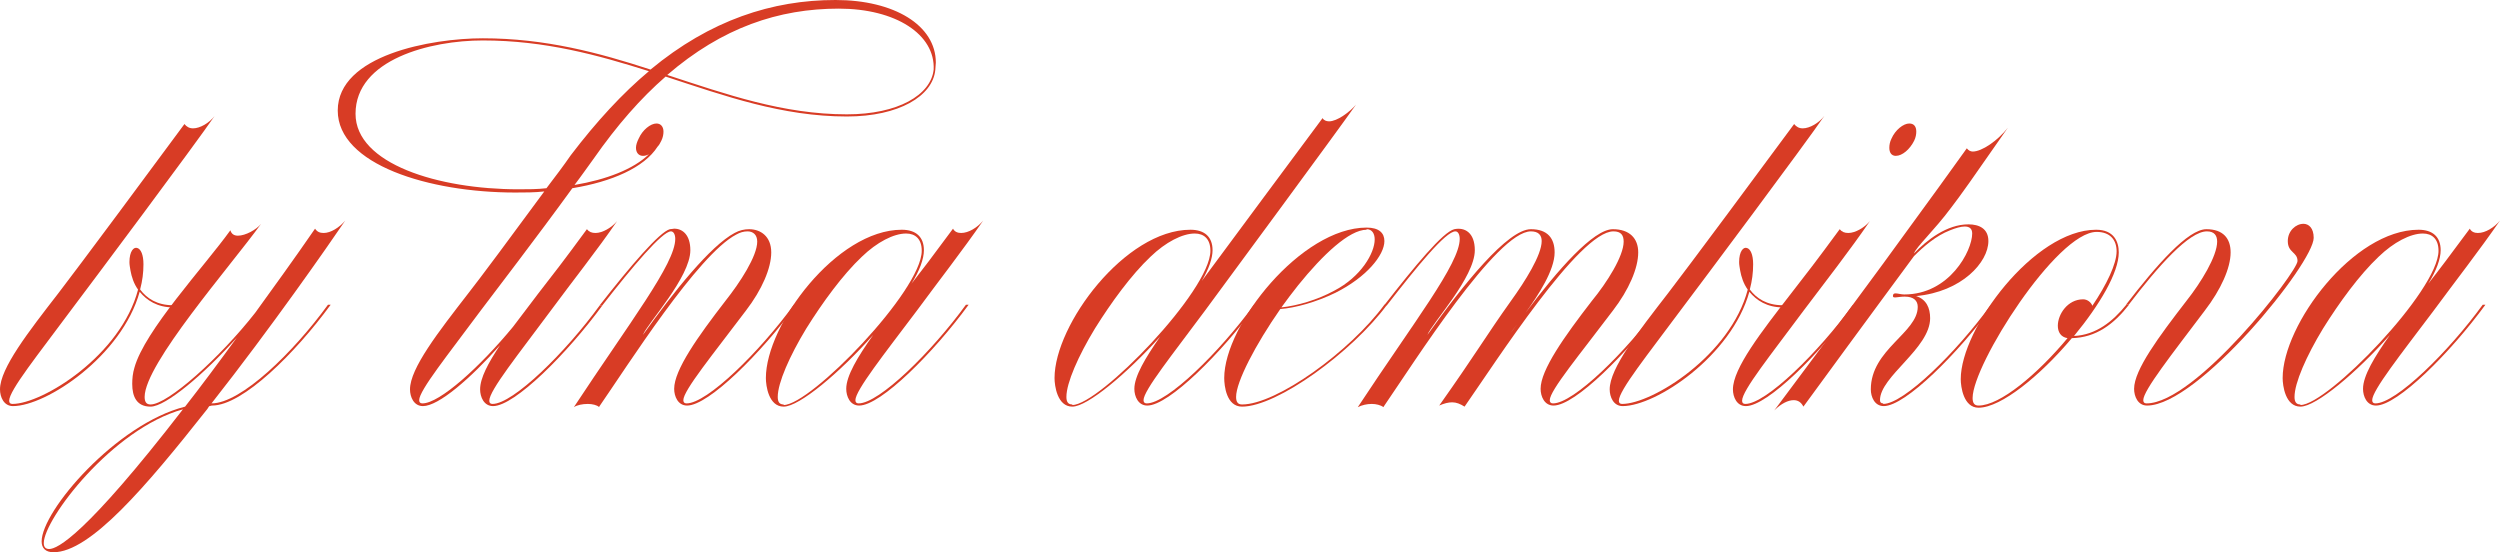 <?xml version="1.0" encoding="UTF-8"?> <svg xmlns="http://www.w3.org/2000/svg" viewBox="0 0 329.645 72.818" fill="none"><path d="M18.489 38.116V38.187C19.342 39.324 20.693 40.249 22.827 40.249V40.533C20.764 40.533 19.342 39.609 18.418 38.471C16.071 46.933 6.116 53.547 1.707 53.547C0.498 53.547 0 52.338 0 51.342C0 48.569 3.769 43.733 7.68 38.684C9.884 35.84 20.978 20.907 24.32 16.356C24.604 16.711 24.96 16.924 25.458 16.924C26.382 16.924 27.591 16.213 28.302 15.289C25.671 19.129 12.16 37.191 9.316 40.96C5.049 46.72 1.209 51.485 1.209 52.836C1.209 53.12 1.351 53.262 1.636 53.262C5.618 53.262 15.929 46.862 18.204 38.187C17.636 37.405 17.351 36.48 17.209 35.698C17.138 35.271 17.067 34.916 17.067 34.56C17.067 33.138 17.636 32.498 18.133 32.711C18.56 32.853 18.916 33.565 18.916 34.844C18.916 35.982 18.773 37.049 18.489 38.116Z" fill="#D83C25"></path><path d="M27.889 53.191C31.8 53.191 38.697 46.436 43.249 40.178H43.604C38.982 46.507 32.013 53.476 27.96 53.476C27.818 53.476 27.746 53.547 27.604 53.547C27.462 53.689 27.391 53.902 27.249 54.044C19.213 64.213 11.889 72.818 7.053 72.818C5.986 72.818 5.489 72.249 5.489 71.395C5.489 67.342 15.373 55.893 24.404 53.618C26.466 50.987 28.742 47.929 31.231 44.516C26.893 49.351 21.844 53.618 19.853 53.618C18.004 53.618 17.435 52.267 17.435 50.631C17.435 49.92 17.506 49.209 17.72 48.498C19.071 43.591 26.893 35.2 30.378 30.365C30.52 30.862 30.875 31.076 31.373 31.076C32.369 31.076 33.791 30.293 34.431 29.511C30.306 35.2 19.071 48 19.071 52.338C19.071 52.978 19.284 53.333 19.853 53.333C22.129 53.333 29.026 47.147 33.649 41.244C36.066 37.902 38.697 34.276 41.542 30.151C41.826 30.578 42.182 30.72 42.68 30.72C43.604 30.72 44.742 30.009 45.524 29.084C43.249 32.427 35.782 43.164 27.889 53.191ZM6.484 72.391C7.551 72.391 11.249 70.613 24.12 53.973C14.804 56.533 5.773 68.48 5.773 71.609C5.773 72.107 5.986 72.391 6.484 72.391Z" fill="#D83C25"></path><path d="M110.169 0C117.92 0 123.396 3.342 123.396 8.249C123.396 8.604 123.325 8.889 123.325 9.244C122.969 12.658 118.56 15.36 111.663 15.36C103.129 15.36 95.591 12.658 87.769 10.098C84.498 12.942 81.369 16.498 78.24 20.978C77.458 22.044 76.676 23.182 75.751 24.391C79.947 23.68 83.503 22.329 85.565 20.338C85.28 20.48 85.067 20.551 84.782 20.551C84.214 20.551 83.858 20.124 83.858 19.484C83.858 19.129 84 18.702 84.214 18.276C84.711 17.138 85.778 16.284 86.56 16.284C87.129 16.284 87.485 16.711 87.485 17.351C87.485 17.707 87.414 18.133 87.2 18.56C87.058 18.844 86.916 19.129 86.703 19.342C84.925 22.116 80.658 23.964 75.467 24.818C70.774 31.289 65.085 38.684 63.378 40.96C59.111 46.72 55.271 51.485 55.271 52.764C55.271 53.049 55.414 53.191 55.698 53.191C57.974 53.191 63.307 48.356 67.645 43.093C68.711 41.671 69.849 40.178 70.987 38.684C73.191 35.84 74.045 34.773 77.387 30.222C77.671 30.578 78.027 30.72 78.525 30.72C79.449 30.72 80.658 30.009 81.369 29.155C78.738 32.995 75.396 37.191 72.623 40.96C68.356 46.72 64.516 51.485 64.516 52.836C64.516 53.12 64.658 53.262 64.943 53.262C67.645 53.262 74.542 46.507 79.093 40.249H79.449C74.827 46.578 67.858 53.547 65.014 53.547C63.805 53.547 63.307 52.338 63.307 51.342C63.307 49.849 64.374 47.858 65.938 45.511C62.027 49.92 57.831 53.547 55.769 53.547C54.56 53.547 54.062 52.338 54.062 51.342C54.062 48.569 57.831 43.733 61.743 38.684C63.094 36.978 67.645 30.862 71.769 25.244C70.489 25.387 69.209 25.387 67.929 25.387C56.551 25.387 44.534 21.689 44.534 14.578C44.534 7.253 56.907 5.049 63.662 5.049C71.911 5.049 79.023 6.969 85.778 9.173C93.671 2.631 101.849 0 110.169 0ZM111.663 15.076C118.418 15.076 122.756 12.516 123.111 9.173C123.325 4.551 118.134 1.138 110.596 1.138C102.702 1.138 95.236 3.627 87.982 9.884C95.805 12.444 103.271 15.076 111.663 15.076ZM75.254 20.48C78.667 16 82.08 12.302 85.565 9.387C78.809 7.253 71.84 5.333 63.662 5.333C56.765 5.333 46.88 7.822 46.88 15.004C46.88 21.618 57.831 24.96 68.356 24.96C69.636 24.96 70.845 24.96 72.054 24.818C73.191 23.324 74.329 21.831 75.254 20.48Z" fill="#D83C25"></path><path d="M105.037 40.178C100.415 46.507 93.446 53.476 90.601 53.476C89.392 53.476 88.895 52.267 88.895 51.271C88.895 48.782 92.024 44.373 95.65 39.68C97.57 37.262 99.846 33.778 99.846 31.858C99.846 30.933 99.277 30.507 98.566 30.507C98.068 30.507 97.57 30.649 97.072 30.933C92.024 33.565 82.708 48.284 79.01 53.618V53.689C78.726 53.404 78.086 53.262 77.517 53.262C76.806 53.262 76.095 53.404 75.668 53.689C83.064 42.453 89.037 34.773 89.037 31.502C89.037 30.933 88.824 30.507 88.468 30.507C87.33 30.507 83.419 35.129 79.437 40.249H79.081C83.135 35.058 86.975 30.578 88.326 30.222C88.539 30.222 88.752 30.151 88.895 30.151C90.032 30.151 91.028 31.004 91.028 32.995C91.028 36.551 85.41 42.596 84.77 44.16C88.824 38.471 93.659 32.427 96.859 30.72C97.499 30.365 98.139 30.222 98.779 30.222C100.272 30.222 101.695 31.147 101.695 33.28C101.695 35.342 100.486 38.187 98.353 40.96C94.015 46.72 90.104 51.485 90.104 52.764C90.104 53.049 90.246 53.191 90.53 53.191C93.232 53.191 100.13 46.436 104.681 40.178H105.037Z" fill="#D83C25"></path><path d="M113.218 53.191C115.92 53.191 122.818 46.436 127.369 40.178H127.725C123.102 46.507 116.134 53.476 113.289 53.476C112.08 53.476 111.583 52.267 111.583 51.271C111.583 49.564 113.076 47.075 115.138 44.16C110.729 49.138 105.396 53.618 103.333 53.618C101.342 53.618 100.987 50.845 100.987 49.849C100.987 42.809 110.303 30.293 118.907 30.293C120.756 30.293 121.823 31.218 121.823 32.995C121.823 34.133 121.254 35.698 120.187 37.405C121.751 35.413 122.818 33.991 125.663 30.151C125.876 30.578 126.302 30.72 126.729 30.72C127.725 30.72 128.863 30.009 129.645 29.084C126.942 32.995 123.672 37.191 120.898 40.96C116.56 46.72 112.791 51.485 112.791 52.764C112.791 53.049 112.934 53.191 113.218 53.191ZM103.333 53.333V53.404C106.889 53.404 121.538 38.329 121.538 33.067C121.538 31.502 120.685 30.791 119.476 30.791C117.84 30.791 115.636 31.929 113.645 33.849C111.085 36.267 108.454 39.893 106.32 43.307C104.116 46.933 102.551 50.489 102.551 52.338C102.551 52.978 102.765 53.333 103.333 53.333Z" fill="#D83C25"></path><path d="M151.209 53.191C153.912 53.191 160.809 46.436 165.36 40.178H165.716C161.094 46.507 154.125 53.476 151.281 53.476C150.072 53.476 149.574 52.267 149.574 51.271C149.574 49.636 150.996 47.218 152.987 44.373C148.578 49.28 143.387 53.618 141.396 53.618C139.405 53.618 139.049 50.845 139.049 49.849C139.049 42.809 148.365 30.293 156.969 30.293C158.818 30.293 159.885 31.218 159.885 32.995C159.885 34.062 159.387 35.484 158.463 37.049C162.16 32.071 171.405 19.556 174.392 15.573C174.534 15.858 174.889 16 175.245 16C176.312 16 177.947 14.791 178.801 13.796C176.098 17.636 161.663 37.191 158.89 40.96C154.623 46.72 150.783 51.485 150.783 52.764C150.783 53.049 150.925 53.191 151.209 53.191ZM141.396 53.333V53.404C144.952 53.404 159.601 38.329 159.601 33.067C159.601 31.502 158.747 30.791 157.538 30.791C155.903 30.791 153.698 31.929 151.707 33.849C149.147 36.267 146.516 39.893 144.383 43.307C142.178 46.933 140.614 50.489 140.614 52.338C140.614 52.978 140.827 53.333 141.396 53.333Z" fill="#D83C25"></path><path d="M182.9 40.178C178.278 46.436 168.393 53.618 163.771 53.618C161.709 53.618 161.424 50.845 161.424 49.849C161.424 42.809 171.593 30.009 180.198 30.009C181.833 30.009 182.544 30.72 182.544 31.787C182.544 33.636 180.198 36.551 176.073 38.613C173.585 39.822 170.811 40.605 168.82 40.747C165.549 45.44 162.989 50.347 162.989 52.338C162.989 52.978 163.202 53.333 163.771 53.333C168.322 53.333 177.993 46.364 182.544 40.178H182.9ZM180.198 30.222V30.293C177.922 30.293 174.438 33.565 171.167 37.618C170.384 38.613 169.673 39.538 168.962 40.533C171.024 40.32 173.727 39.538 175.931 38.329C179.487 36.48 181.264 33.351 181.264 31.573C181.264 30.791 180.909 30.222 180.198 30.222Z" fill="#D83C25"></path><path d="M219.283 40.249V40.178C214.661 46.507 207.692 53.476 204.848 53.476C203.639 53.476 203.141 52.267 203.141 51.271C203.141 48.782 206.27 44.373 209.897 39.68C211.888 37.262 214.092 33.778 214.092 31.858C214.092 31.004 213.737 30.507 212.741 30.507C208.261 30.507 197.239 47.716 193.114 53.618C192.546 53.262 192.048 53.049 191.479 53.049C190.981 53.049 190.412 53.191 189.772 53.476C194.75 46.436 195.888 44.373 199.23 39.68C201.079 37.12 203.283 33.636 203.283 31.787C203.283 31.004 202.857 30.507 201.861 30.507C197.381 30.507 186.501 47.716 182.448 53.618V53.689C182.021 53.404 181.452 53.262 180.883 53.262C180.243 53.262 179.603 53.404 179.034 53.689C186.43 42.453 192.475 34.773 192.475 31.502C192.475 30.933 192.261 30.507 191.905 30.507C190.626 30.507 186.857 35.129 182.874 40.249H182.519C186.572 35.058 190.27 30.578 191.763 30.222C193.114 29.938 194.466 30.649 194.466 32.995C194.466 36.551 188.848 42.596 188.208 44.16C192.972 37.476 198.803 30.222 201.861 30.222C204.066 30.222 204.99 31.431 204.99 33.28C204.99 35.627 202.857 38.898 201.15 41.244C205.417 35.556 210.11 30.222 212.67 30.222C214.874 30.222 216.012 31.431 216.012 33.28C216.012 35.342 214.803 38.187 212.67 40.96C208.332 46.72 204.35 51.485 204.35 52.764C204.35 53.049 204.492 53.191 204.777 53.191C207.479 53.191 214.377 46.436 218.928 40.178L219.283 40.249ZM200.012 42.809C199.657 43.235 199.372 43.662 199.159 43.947C199.443 43.591 199.728 43.164 200.012 42.809Z" fill="#D83C25"></path><path d="M230.739 38.116V38.187C231.592 39.324 232.943 40.249 235.077 40.249V40.533C233.014 40.533 231.592 39.609 230.668 38.471C228.321 46.933 218.366 53.547 213.957 53.547C212.748 53.547 212.25 52.338 212.25 51.342C212.25 48.569 216.019 43.733 219.93 38.684C222.135 35.84 233.228 20.907 236.57 16.356C236.854 16.711 237.21 16.924 237.708 16.924C238.632 16.924 239.841 16.213 240.552 15.289C237.921 19.129 224.41 37.191 221.565 40.96C217.299 46.72 213.459 51.485 213.459 52.836C213.459 53.12 213.601 53.262 213.885 53.262C217.868 53.262 228.179 46.862 230.454 38.187C229.886 37.405 229.601 36.48 229.459 35.698C229.388 35.271 229.317 34.916 229.317 34.56C229.317 33.138 229.886 32.498 230.383 32.711C230.81 32.853 231.166 33.565 231.166 34.844C231.166 35.982 231.023 37.049 230.739 38.116Z" fill="#D83C25"></path><path d="M251.752 16.284C252.394 16.284 252.677 16.711 252.677 17.351C252.677 17.707 252.607 18.133 252.394 18.56C251.825 19.698 250.83 20.551 249.975 20.551C249.407 20.551 249.122 20.124 249.122 19.484C249.122 19.129 249.193 18.702 249.407 18.276C249.904 17.138 250.972 16.284 251.752 16.284ZM246.562 29.155C243.931 32.995 240.66 37.191 237.816 40.96C233.549 46.72 229.709 51.485 229.709 52.836C229.709 53.12 229.851 53.262 230.135 53.262C232.838 53.262 239.735 46.507 244.287 40.249H244.642C240.02 46.578 233.051 53.547 230.207 53.547C228.998 53.547 228.5 52.338 228.5 51.342C228.5 48.569 232.269 43.733 236.18 38.684C238.384 35.84 239.238 34.773 242.58 30.222C242.864 30.578 243.22 30.72 243.718 30.72C244.642 30.72 245.851 30.009 246.562 29.155Z" fill="#D83C25"></path><path d="M248.317 53.191V53.262C251.02 53.262 257.918 46.507 262.469 40.249H262.824C258.203 46.578 251.232 53.547 248.388 53.547C247.18 53.547 246.682 52.338 246.682 51.342C246.682 46.08 252.869 43.875 252.869 40.462C252.869 39.68 252.369 39.111 251.162 39.111C250.238 39.111 249.597 39.396 249.597 39.04C249.597 38.756 249.739 38.684 249.953 38.684C250.238 38.684 250.665 38.827 251.09 38.827C257.063 38.827 260.049 33.067 260.049 30.791C260.049 30.151 259.695 29.867 259.055 29.867C258.557 29.867 257.845 30.08 257.135 30.365C255.286 31.076 253.651 32.498 252.369 33.778C251.305 35.2 249.953 37.049 248.175 39.467C245.615 42.951 242.202 47.573 237.793 53.618C237.508 53.049 237.082 52.764 236.513 52.764C235.802 52.764 234.877 53.191 233.953 54.115C238.859 47.573 243.979 40.676 248.246 34.844C254.076 26.88 258.485 20.764 259.34 19.556C259.552 19.84 259.837 19.982 260.122 19.982C261.332 19.982 263.393 18.56 264.743 16.853C260.049 23.609 258.485 25.813 257.278 27.378C255.001 30.436 252.654 32.569 252.369 33.422C254.076 31.644 256.708 29.582 259.552 29.582C260.974 29.582 262.184 30.151 262.184 31.787C262.184 34.56 258.7 38.471 252.654 39.04C254.006 39.467 254.504 40.605 254.504 41.956C254.504 45.938 247.891 49.636 247.891 52.764C247.891 53.049 248.033 53.191 248.317 53.191Z" fill="#D83C25"></path><path d="M280.728 40.178C278.736 42.738 276.389 44.516 273.19 44.587C269.064 49.493 263.873 53.76 260.887 53.76C258.897 53.76 258.54 50.987 258.54 49.991C258.54 43.307 268.212 30.293 276.389 30.293C278.736 30.293 279.376 31.858 279.376 33.28C279.376 35.982 276.817 40.249 273.475 44.302C276.389 44.16 278.594 42.382 280.373 40.178H280.728ZM260.887 53.476C263.731 53.476 268.639 49.351 272.62 44.587C271.696 44.445 271.341 43.733 271.341 42.951C271.341 41.458 272.62 39.467 274.682 39.467C275.252 39.467 275.749 39.893 275.892 40.32C277.811 37.476 279.091 34.773 279.091 33.138C279.091 31.644 278.239 30.578 276.462 30.578C271.198 30.578 260.104 48.071 260.104 52.48C260.104 53.12 260.319 53.476 260.887 53.476Z" fill="#D83C25"></path><path d="M290.927 30.222C293.131 30.222 294.126 31.431 294.126 33.28C294.126 35.342 292.846 38.187 290.715 40.96C286.376 46.72 282.607 51.485 282.607 52.764C282.607 53.049 282.75 53.191 283.035 53.191C289.505 53.191 302.946 35.84 302.946 34.418C302.946 33.209 301.664 33.351 301.664 31.787C301.664 30.436 302.731 29.511 303.728 29.511C304.438 29.511 305.078 30.08 305.078 31.36C305.078 34.702 289.86 53.476 283.105 53.476C281.895 53.476 281.398 52.267 281.398 51.271C281.398 48.782 284.669 44.373 288.295 39.68C290.215 37.262 292.349 33.778 292.349 31.858C292.349 31.076 291.994 30.507 290.997 30.507C288.65 30.507 284.599 35.058 280.688 40.178H280.33C284.384 34.916 288.51 30.222 290.927 30.222Z" fill="#D83C25"></path><path d="M313.217 53.191C315.919 53.191 322.817 46.436 327.368 40.178H327.725C323.102 46.507 316.134 53.476 313.29 53.476C312.08 53.476 311.583 52.267 311.583 51.271C311.583 49.564 313.075 47.075 315.137 44.16C310.728 49.138 305.395 53.618 303.333 53.618C301.341 53.618 300.986 50.845 300.986 49.849C300.986 42.809 310.303 30.293 318.908 30.293C320.755 30.293 321.822 31.218 321.822 32.995C321.822 34.133 321.252 35.698 320.188 37.405C321.752 35.413 322.817 33.991 325.663 30.151C325.876 30.578 326.303 30.72 326.728 30.72C327.725 30.72 328.862 30.009 329.645 29.084C326.943 32.995 323.672 37.191 320.898 40.96C316.561 46.72 312.793 51.485 312.793 52.764C312.793 53.049 312.933 53.191 313.217 53.191ZM303.333 53.333V53.404C306.889 53.404 321.537 38.329 321.537 33.067C321.537 31.502 320.685 30.791 319.475 30.791C317.841 30.791 315.637 31.929 313.645 33.849C311.086 36.267 308.454 39.893 306.32 43.307C304.115 46.933 302.551 50.489 302.551 52.338C302.551 52.978 302.766 53.333 303.333 53.333Z" fill="#D83C25"></path></svg> 